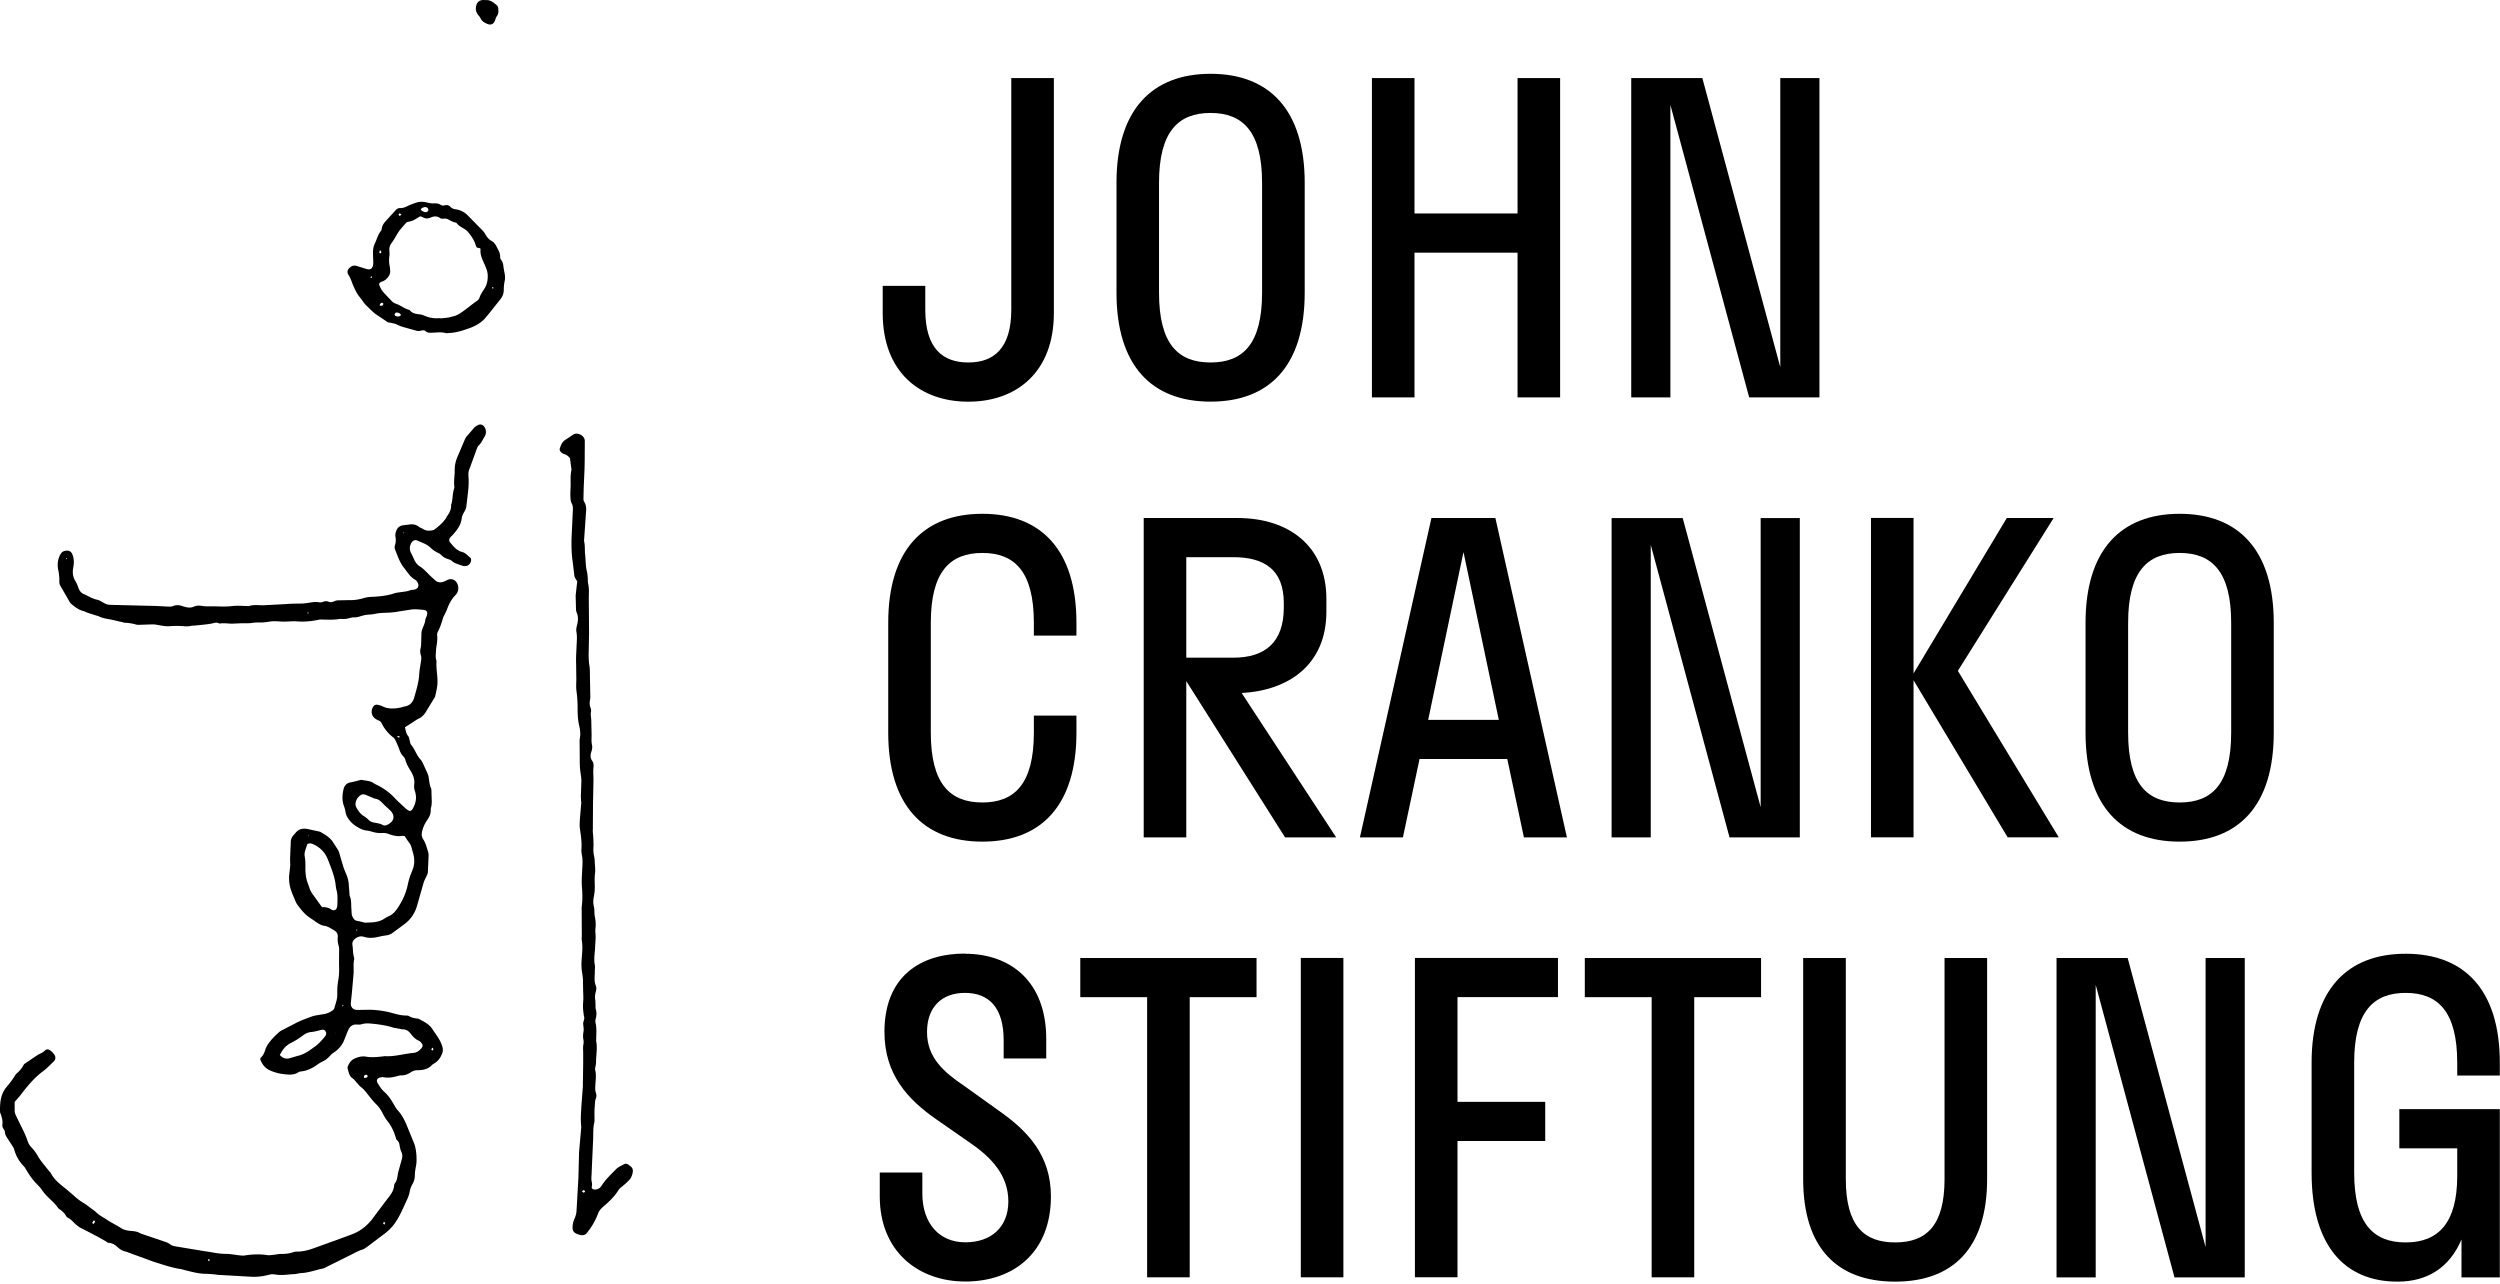 <svg xmlns="http://www.w3.org/2000/svg" width="475" height="244" fill="none"><g fill="#000"><path d="M200.234 14.831v44.66c0 11.25-7.12 16.83-16.26 16.83s-16.26-5.58-16.26-16.83v-5.18h8.09v4.53c0 7.36 3.32 10.03 8.17 10.03s8.17-2.67 8.17-10.03v-44.01zm11.9 40.77v-20.87c0-13.83 6.71-20.71 17.88-20.71s17.88 6.88 17.88 20.71v20.87c0 13.92-6.71 20.71-17.88 20.71s-17.88-6.8-17.88-20.71m27.66 0v-20.87c0-9.71-3.64-13.27-9.79-13.27s-9.79 3.56-9.79 13.27v20.87c0 9.79 3.64 13.27 9.79 13.27s9.79-3.48 9.79-13.27m20.87 19.91v-60.68h8.09v25.73h19.58v-25.73h8.09v60.68h-8.09v-27.51h-19.58v27.51z"/><use href="#a"/><path d="M204.524 135.961v3.24c0 13.83-6.71 20.71-17.88 20.71s-17.88-6.88-17.88-20.71v-20.87c0-13.83 6.71-20.71 17.88-20.71s17.88 6.88 17.88 20.71v2.43h-8.09v-2.43c0-9.71-3.64-13.27-9.79-13.27s-9.79 3.56-9.79 13.27v20.87c0 9.71 3.64 13.27 9.79 13.27s9.79-3.56 9.79-13.27v-3.24zm12.78 23.14v-60.68h17.8c9.79 0 16.91 5.34 16.91 15.37v2.43c0 10.03-7.12 14.97-16.1 15.45l17.96 27.43h-9.71l-18.77-29.69v29.69zm8.09-34.14h8.9c5.91 0 9.63-2.75 9.63-9.55v-.81c0-6.39-3.72-8.74-9.63-8.74h-8.9zm58.73-26.54 13.59 60.68h-8.17l-3.16-14.89h-16.67l-3.16 14.89h-8.17l13.59-60.68zm.65 38.35-6.71-31.88-6.71 31.88h13.43z"/><use x="-3.73" y="83.6" href="#a"/><path d="m363.574 127.951 17.72-29.53h8.9l-18.2 29.04 19.17 31.629h-9.71l-17.88-29.849v29.849h-8.09V98.41h8.09v29.54zm32.68 11.25v-20.87c0-13.83 6.71-20.71 17.88-20.71s17.88 6.88 17.88 20.71v20.87c0 13.92-6.71 20.71-17.88 20.71s-17.88-6.79-17.88-20.71m27.67 0v-20.87c0-9.71-3.64-13.27-9.79-13.27s-9.79 3.56-9.79 13.27v20.87c0 9.79 3.64 13.27 9.79 13.27s9.79-3.48 9.79-13.27m-240.59 42.01c8.66 0 15.45 5.26 15.45 16.18v3.72h-8.09v-3.48c0-6.23-2.83-8.981-7.36-8.981-4.29 0-7.2 2.59-7.2 7.44s3.16 7.601 7.12 10.271l6.55 4.69c5.42 3.8 9.87 8.41 9.87 16.26 0 10.84-7.28 16.18-16.26 16.18s-16.26-5.74-16.26-16.18v-4.53h8.09v3.96c0 5.74 3.24 9.3 8.17 9.3s8.17-2.91 8.17-7.77-3.07-8.25-7.2-11.08l-6.39-4.45c-5.5-3.8-9.95-8.58-9.95-16.67 0-10.6 6.88-14.891 15.29-14.891z"/><use href="#b"/><path d="M247.154 242.691v-60.68h8.09v60.68zm21.68 0v-60.68h27.18v7.44h-19.09v19.9h16.67v7.44h-16.67v25.889h-8.09z"/><use x="95.86" href="#b"/><path d="M350.704 182.021v41.99c0 8.9 3.48 12.05 9.38 12.05s9.38-3.16 9.38-12.05v-41.99h8.09v41.99c0 13.19-6.55 19.5-17.48 19.5s-17.47-6.31-17.47-19.5v-41.99zm68.36 54.93v-54.93h7.44v60.68h-13.35l-14.97-55.581v55.581h-7.44v-60.68h13.51zm20.14-35.03c0-13.83 6.71-20.71 17.88-20.71s17.88 6.88 17.88 20.71v2.43h-8.09v-2.43c0-9.71-3.64-13.271-9.79-13.271s-9.79 3.561-9.79 13.271v20.87c0 9.71 3.64 13.27 9.79 13.27s9.79-3.64 9.79-12.62v-5.261h-11v-7.439h19.09v31.96h-7.28v-7.2c-2.27 5.34-6.47 8.01-12.14 8.01-10.11 0-16.34-6.88-16.34-20.71z"/></g><path fill="#000" d="M76.934 138.06c.14.68.19 1.28.62 1.8.2.24.22.64.32.96.07.23.08.51.23.67.75.87 1.02 2.02 1.83 2.86.25.26.39.64.56.98l.68 1.5c.12.28.24.58.28.88.11.71.15 1.43.46 2.11.07.15.05.34.06.51l.06 1.96c0 .27-.03.55-.06.82-.03.24-.14.47-.13.71.04.81-.3 1.47-.74 2.1s-.73 1.32-.91 2.07c-.12.52-.09 1.01.22 1.48.48.73.67 1.58.93 2.4.07.22.1.48.09.71l-.14 3.2c-.02.26-.18.51-.29.76-.16.38-.38.73-.5 1.12l-1.19 4.16c-.4 1.6-1.24 2.88-2.58 3.85l-2.16 1.59a2.5 2.5 0 0 1-1.24.47c-.51.06-1.02.18-1.52.29-.89.2-1.77.26-2.65-.02-.56-.18-1.07-.08-1.56.26-.5.34-.74.74-.63 1.39.12.74.06 1.51.29 2.24.04.13.05.28.02.41-.19.92-.04 1.85-.11 2.78l-.32 3.59-.19 1.84c-.1.82.42 1.39 1.26 1.38l2.47-.04c1.37.06 2.74.24 4.07.61.9.25 1.79.5 2.73.49.17 0 .36.02.5.1.55.34 1.15.43 1.77.5.03 0 .07.01.1.03.93.51 1.9.95 2.53 1.86l1.04 1.54c.42.63.76 1.3.95 2.05.11.42.06.8-.1 1.2-.31.76-.74 1.39-1.46 1.81-.15.09-.31.17-.42.29-.77.83-1.77 1.02-2.82 1.01-.44 0-.79.12-1.15.35-.59.37-1.2.67-1.93.63-.2-.01-.41.06-.61.11-.9.26-1.8.43-2.75.24-.19-.04-.41 0-.61.05-.59.14-.79.57-.47 1.09.36.57.69 1.16 1.24 1.63.78.68 1.34 1.56 1.86 2.46.21.36.4.73.68 1.03.94 1 1.48 2.21 1.97 3.46l1.21 2.95c.39 1.07.54 3.06.32 4.17-.11.57-.21 1.16-.22 1.73 0 .64-.15 1.22-.47 1.77-.29.48-.44.99-.54 1.54-.09.5-.29.98-.51 1.45-.67 1.43-1.26 2.9-2.15 4.22-.66.99-1.5 1.78-2.46 2.46l-2.71 2.05c-.36.26-.73.56-1.14.69-.96.3-1.81.84-2.71 1.26l-4.34 2.16a1.7 1.7 0 0 1-.48.19c-1.38.28-2.7.8-4.13.86-.41.02-.81.17-1.22.19-1.23.05-2.45.3-3.69.07-.36-.07-.77-.05-1.12.04-1.14.31-2.3.46-3.47.39l-6.28-.36a20 20 0 0 0-2.47-.2c-1.36-.03-2.64-.42-3.95-.73-.2-.05-.39-.13-.6-.16-1.78-.26-3.46-.86-5.17-1.39l-4.93-1.8c-.13-.05-.25-.11-.39-.14-.56-.1-1.05-.39-1.45-.75-.52-.48-1.04-.86-1.78-.91-.22-.01-.42-.21-.63-.33l-1.25-.71-2.28-1.2-1.28-.65c-.29-.17-.56-.39-.82-.61-.49-.43-.88-.97-1.49-1.25a.9.9 0 0 1-.36-.36c-.29-.53-.71-.92-1.21-1.25a1.1 1.1 0 0 1-.31-.27c-.86-1.26-2.19-2.09-3.03-3.37-.37-.57-.9-1.04-1.36-1.55-.72-.79-1.29-1.69-1.83-2.61-.09-.15-.19-.29-.31-.41a7.2 7.2 0 0 1-1.81-3.19c-.06-.23-.2-.43-.33-.64l-.95-1.47c-.26-.37-.47-.75-.49-1.22 0-.18-.13-.38-.24-.54-.19-.27-.28-.56-.23-.88.09-.64-.08-1.23-.27-1.82-.06-.2-.18-.39-.18-.59-.03-1.67.1-3.32 1.22-4.66.55-.66 1.08-1.33 1.54-2.06.11-.17.21-.37.36-.5.55-.48 1.04-1 1.36-1.66a.6.6 0 0 1 .2-.23l2.47-1.67c.44-.26.93-.41 1.31-.78.38-.36.69-.36 1.12-.05a3.5 3.5 0 0 1 .71.73c.31.44.32.91-.07 1.32l-1.33 1.29c-.28.26-.58.48-.88.71-1.61 1.22-2.86 2.77-4.08 4.36-.35.46-.75.88-1.16 1.35l.02 1.78c.01.23.09.47.18.69l.9 1.85c.5 1.02 1.02 2.02 1.37 3.1.16.51.44.93.81 1.3.51.52.88 1.12 1.25 1.75.47.79 1.1 1.49 1.67 2.22.25.33.56.62.76.97.65 1.18 1.69 1.98 2.71 2.79l1.26 1.06c.69.63 1.38 1.23 2.2 1.7.47.27.89.63 1.34.96.36.27.74.51 1.06.82.59.59 1.34.93 2.01 1.39.89.6 1.86 1.04 2.75 1.62.62.4 1.36.47 2.08.53.49.04.95.12 1.38.36.24.13.51.21.77.3l3.9 1.32c.36.12.74.24 1.03.47.43.35.91.43 1.43.51l5.19.86c1.36.17 2.69.53 4.08.51.85 0 1.7.19 2.56.28.31.03.62.08.92.04 1.43-.23 2.86-.31 4.3-.09.5.08 1.02-.03 1.53-.08.34-.03.68-.13 1.02-.13.83 0 1.65-.04 2.44-.33a2.1 2.1 0 0 1 .71-.11c1.12 0 2.18-.28 3.22-.65l5.33-1.93 2.03-.75c1.44-.57 2.64-1.49 3.6-2.68l2.79-3.71.63-.82c.42-.55.77-1.14.86-1.85.03-.2.04-.45.16-.59.54-.66.46-1.49.67-2.24l.58-2.08c.2-.59.24-1.12-.03-1.7a3.8 3.8 0 0 1-.29-.99c-.07-.45-.12-.87-.52-1.19-.16-.13-.21-.42-.28-.64-.35-1.08-.81-2.1-1.54-3-.43-.53-.75-1.15-1.07-1.76-.29-.55-.66-1.02-1.11-1.47-.63-.62-1.17-1.35-1.73-2.05-.34-.43-.69-.85-1.14-1.19-.27-.2-.48-.49-.71-.74-.28-.3-.52-.67-.85-.89-.69-.46-.75-1.2-.95-1.88a.6.6 0 0 1 .03-.4c.26-.62.62-1.18 1.24-1.46.69-.32 1.45-.52 2.2-.39 1.11.2 2.19.07 3.29-.05.1-.01.21-.04.31-.04 1.84.12 3.6-.46 5.4-.61.67-.06 1.15-.43 1.56-.91.27-.31.28-.61.03-.93-.15-.18-.32-.39-.53-.48-.67-.28-1.13-.79-1.55-1.33-.36-.46-.74-.78-1.35-.82-.48-.03-.95-.15-1.42-.24-.17-.03-.34-.04-.51-.09-1.38-.45-2.81-.64-4.25-.78-.59-.05-1.16-.07-1.74.11-.32.1-.68.1-1.02.07-.62-.04-1.07.23-1.39.72-.2.31-.34.67-.48 1.02l-.57 1.44a5.1 5.1 0 0 1-1.88 2.14c-.31.2-.59.47-.84.75a4.2 4.2 0 0 1-1.32.97c-.37.17-.72.4-1.06.64-.85.61-1.77 1.06-2.81 1.21-.24.03-.51.05-.7.18-.92.61-1.93.45-2.91.34-.81-.09-1.6-.32-2.38-.64-1.04-.44-1.62-1.22-1.97-2.2.04-.11.05-.2.09-.24.44-.41.69-.9.86-1.47.26-.87.84-1.57 1.43-2.24.34-.38.73-.73 1.11-1.08.15-.14.31-.27.49-.37l3.11-1.61c.9-.42 1.83-.77 2.77-1.1.41-.15.86-.21 1.3-.29.47-.09.96-.12 1.42-.26.39-.12.76-.31 1.1-.53.19-.12.38-.34.43-.55.22-.83.55-1.62.54-2.51-.01-.86 0-1.73.16-2.57.21-1.09.21-2.17.17-3.27l.02-2.68c0-.24-.01-.49-.08-.71-.17-.57-.23-1.14-.18-1.73a1.25 1.25 0 0 0-.63-1.22c-.65-.38-1.25-.83-2.05-.92-.36-.04-.71-.25-1.03-.44-.47-.28-.9-.63-1.37-.92-1.05-.65-1.82-1.57-2.53-2.55-.14-.19-.28-.4-.37-.62-.47-1.14-1.03-2.26-1.2-3.5a7.5 7.5 0 0 1-.07-1.34l.22-2.05c.02-.17 0-.34-.01-.51l-.02-.82.13-3.09a1.9 1.9 0 0 1 .43-1.24l.54-.63c.61-.69 1.38-.83 2.25-.65l1.91.41c.2.04.42.08.59.18.88.53 1.78 1.03 2.34 1.96l.95 1.46c.19.36.27.77.39 1.16l.61 2.07c.21.62.5 1.21.72 1.82a6.3 6.3 0 0 1 .27 1.2l.16 2.06c.01.14 0 .29.05.41.31.68.26 1.41.29 2.13l.07 1.13c.01.36.15.66.33.96.17.28.4.45.74.5.37.06.73.16 1.1.25.13.03.27.09.4.09 1.2-.05 2.41-.02 3.49-.67.32-.19.64-.41.99-.56.66-.29 1.14-.77 1.54-1.34.99-1.42 1.73-2.96 2.08-4.68.18-.87.45-1.73.81-2.55.51-1.17.53-2.33.16-3.52l-.22-.79a2.5 2.5 0 0 0-.51-1.11c-.29-.38-.54-.79-.83-1.22-.16-.02-.33-.07-.5-.05-.88.14-1.72-.05-2.52-.35-.4-.15-.79-.23-1.2-.2a5.3 5.3 0 0 1-1.94-.23c-.33-.1-.67-.2-1.01-.23-.75-.06-1.37-.4-1.99-.78-.54-.33-.98-.73-1.37-1.23-.4-.5-.65-1.03-.74-1.67a5 5 0 0 0-.28-.99c-.37-1.04-.33-2.09-.08-3.15.17-.74.6-1.21 1.38-1.35.57-.1 1.14-.27 1.7-.4.13-.03.28-.09.4-.06.76.18 1.58.13 2.26.63.25.18.55.29.82.43 1.2.63 2.27 1.41 3.2 2.41.6.66 1.29 1.24 1.94 1.85a3.6 3.6 0 0 0 .48.39c.46.31.7.23.99-.27.62-1.07.79-2.19.38-3.37-.14-.4-.16-.8-.11-1.22.11-.93-.19-1.77-.67-2.54-.4-.64-.78-1.29-.99-2.03-.07-.25-.2-.52-.38-.71-.37-.38-.61-.82-.78-1.31-.21-.61-.48-1.21-.76-1.8-.1-.21-.25-.42-.43-.55a7.3 7.3 0 0 1-2.14-2.6c-.14-.29-.34-.51-.65-.62-.1-.03-.19-.08-.28-.13-.97-.47-1.28-1.5-.75-2.42a.79.79 0 0 1 .87-.41c.3.06.61.13.88.27 1.11.56 2.26.5 3.42.27.3-.06.59-.18.9-.23.97-.17 1.52-.84 1.76-1.69.39-1.42.85-2.85.94-4.32.05-.93.24-1.83.37-2.74.05-.35.05-.68-.06-1.02a2.3 2.3 0 0 1-.03-1.32c.09-.33.09-.68.1-1.02l.05-1.85c.03-.37.16-.74.3-1.08.19-.45.38-.88.43-1.37.03-.26.18-.51.27-.77.25-.7.05-1.11-.66-1.17-.75-.07-1.5-.16-2.26-.06l-2.54.39c-.8.17-1.64.2-2.46.23-.66.02-1.3.07-1.94.21-.67.14-1.37.11-2.04.26-.63.14-1.23.43-1.9.4-.24-.01-.48.04-.71.1-.6.17-1.21.27-1.83.18h-.1c-1.26.24-2.52.14-3.79.13-.14 0-.27.04-.41.07-1.35.28-2.71.39-4.1.28-.78-.06-1.58.05-2.37.05-.69 0-1.37-.1-2.06-.07-.65.02-1.29.19-1.93.22-.65.03-1.29-.03-1.95.08-.77.13-1.58.06-2.37.09l-1.65.07c-.78-.03-1.55-.15-2.33-.02-.53-.34-1.04-.07-1.58.02-.98.17-1.98.24-2.97.35-.31.03-.63.01-.92.08-.41.1-.81.08-1.23.05-.93-.07-1.85-.07-2.78 0-.77.05-1.57-.13-2.34-.26-.38-.07-.74-.1-1.12-.08l-2.37.08c-.2 0-.42-.02-.61-.08-.66-.2-1.35-.28-2.03-.32-.2-.01-.4-.1-.6-.14l-1.2-.27c-1.06-.29-2.18-.32-3.18-.82-.15-.08-.33-.1-.49-.15l-1.56-.5c-.32-.11-.63-.29-.96-.37-.79-.21-1.41-.7-2.03-1.19-.16-.13-.32-.27-.43-.45l-1.85-3.21c-.14-.25-.16-.6-.15-.9.02-.69-.07-1.35-.21-2.03-.21-1.05-.1-2.12.49-3.08.29-.47.75-.58 1.25-.59.47 0 .77.3.94.7.29.68.33 1.4.24 2.12l-.12.71c-.08.77 0 1.5.42 2.18.27.43.46.92.64 1.41.19.52.48.91.99 1.13.85.36 1.62.89 2.55 1.08.42.09.82.35 1.2.57.4.23.8.39 1.26.4l5.98.15 2.68.06 2.47.13c.27 0 .57 0 .81-.1.65-.28 1.27-.2 1.9.04.19.07.4.11.6.16.51.12 1.02.12 1.51-.11.49-.22.99-.21 1.52-.12.4.07.82.07 1.23.08h1.44c1.03.03 2.05.07 3.09-.06.88-.11 1.78-.02 2.68-.01.17 0 .36.06.51 0 .91-.29 1.84-.12 2.77-.14l4.32-.23c.99-.09 1.98-.07 2.98-.1.27 0 .54-.05.82-.08.81-.09 1.61-.33 2.45-.14.21.05.48-.02.69-.1.34-.12.69-.18 1.01-.04.43.19.8.09 1.18-.09a1.7 1.7 0 0 1 .59-.15l2.16-.05c.94.04 1.85-.11 2.75-.37.53-.16 1.06-.23 1.62-.25 1.44-.07 2.88-.21 4.26-.67.35-.12.74-.15 1.11-.21.61-.1 1.23-.11 1.82-.35.25-.1.54-.09.81-.13.68-.12 1-.67.7-1.29-.11-.24-.3-.49-.53-.61-.94-.53-1.45-1.46-2.09-2.25-.83-1.03-1.23-2.3-1.71-3.51a1.22 1.22 0 0 1-.01-.8c.19-.54.18-1.06.09-1.62-.05-.29 0-.62.09-.91.2-.73.68-1.18 1.46-1.26l.92-.11c.75-.14 1.42-.05 2.04.44.24.19.56.26.82.43.54.36 1.13.3 1.7.21.28-.04.54-.27.78-.46a11 11 0 0 0 1-.88c.24-.24.46-.51.67-.78.14-.19.23-.43.37-.62.45-.63.78-1.29.72-2.09.36-.94.22-1.98.53-2.93.06-.19.12-.41.09-.61-.14-1 .09-1.99.07-2.99-.02-.91.17-1.78.53-2.61l1.33-3.13c.11-.25.23-.51.4-.72l1.41-1.64c.23-.24.53-.43.84-.57.4-.18.84-.02 1.09.33.42.57.45 1.32.07 1.92-.37.58-.62 1.23-1.15 1.7-.14.13-.22.35-.3.54l-1.52 4.16a2.8 2.8 0 0 0-.1.91c.11 1.24.04 2.47-.13 3.71l-.25 2.15c-.04.39-.18.73-.38 1.06-.25.42-.46.85-.52 1.34-.15 1.19-.83 2.09-1.58 2.96-.18.21-.4.38-.57.6-.25.31-.29.66-.04.95.64.76 1.23 1.55 2.29 1.82.64.16 1.07.72 1.58 1.12.07.05.1.18.11.28.07.53-.35 1.15-.87 1.24-.23.04-.5.06-.71-.01-.71-.24-1.46-.42-2.06-.91-.08-.06-.15-.15-.24-.19-.41-.17-.85-.28-1.23-.5s-.66-.63-1.05-.81a5.6 5.6 0 0 1-1.61-1.09c-.69-.66-1.61-.92-2.44-1.31-.42-.2-.9.03-1.14.46-.33.6-.4 1.23-.07 1.87.21.39.4.8.57 1.21.24.55.59 1.04 1.08 1.35.83.52 1.44 1.27 2.14 1.93l.84.76c.46.4.99.45 1.55.25.26-.09.5-.23.75-.34.75-.33 1.46-.08 1.83.63.38.72.3 1.63-.27 2.21-.77.78-1.26 1.7-1.63 2.72-.14.39-.34.75-.51 1.12-.09.19-.22.36-.27.56-.24.9-.55 1.77-.97 2.6-.1.21-.17.47-.14.7.14 1.01-.17 1.98-.22 2.98-.03.59-.12 1.16.07 1.74.02.06.04.14.03.2-.1 1.41.25 2.81.18 4.22-.04.82-.26 1.63-.43 2.43-.03.16-.15.31-.24.45l-1.45 2.38c-.35.62-.8 1.1-1.45 1.41-.4.19-.76.47-1.14.71l-1.52.96zm-15.66 34.31a2.6 2.6 0 0 1 1.62.4c.62.38 1.06.13 1.18-.57l.02-.2c.03-.96.1-1.92-.15-2.87-.07-.26-.12-.54-.15-.81-.17-1.77-.87-3.39-1.5-5.02-.51-1.33-1.51-2.36-2.88-2.94-.33-.14-.66-.19-1.03.03l-.43 1.32c-.08.33-.12.69-.06 1.01.14.72.14 1.43.13 2.15 0 1 .09 1.99.45 2.93l.28.78c.15.54.41 1.01.75 1.45l1.56 2.17c.04.05.11.09.2.16zm6.26-19.56c.03.12.03.34.13.52.36.66.77 1.3 1.44 1.71.32.19.62.43.88.69.3.31.64.48 1.06.56.57.1 1.16.16 1.68.46.3.17.59.09.89-.05 1.33-.64 1.53-1.78.46-2.79l-1.06-.97c-.52-.55-1-1.13-1.83-1.2-.06 0-.12-.06-.19-.09l-1.51-.63c-.33-.13-.7-.14-.99.07-.54.4-.91.93-.96 1.72m-14.37 47.63c.57.65 1.2.83 1.97.59l1.37-.4c.86-.17 1.6-.59 2.32-1.06l1-.72c.73-.52 1.32-1.19 1.89-1.88.32-.38.33-.69.12-1.04-.17-.29-.39-.34-.91-.22-.57.13-1.13.31-1.7.36-.61.05-1.12.26-1.6.62-.77.58-1.57 1.1-2.44 1.51-.24.12-.46.29-.68.46-.58.45-.94 1.07-1.34 1.78m16.03 4.38c.19-.04.39-.04.55-.13.07-.04.12-.27.08-.35-.05-.09-.25-.17-.34-.14-.24.08-.41.24-.29.61zm-51.32 27.03c-.13.16-.25.27-.32.4-.03.06.03.18.08.25.02.03.15.03.18 0 .1-.12.19-.24.24-.38.02-.04-.09-.14-.18-.27m55.13.84.21-.36c-.08-.04-.17-.13-.25-.12-.07.01-.16.13-.17.2 0 .07.1.14.2.27zm9.21-33.65c-.13.14-.21.2-.23.27-.03.14.04.26.19.26.06 0 .16-.11.17-.17 0-.1-.06-.19-.13-.36m-42.48 40.16c-.1.09-.21.14-.21.2s.07.14.12.21c.07-.05.17-.09.2-.15.02-.05-.05-.14-.1-.26zm36.3-99.16c-.17-.11-.26-.19-.36-.21-.06 0-.14.1-.21.15.06.05.12.13.19.14.08.01.18-.04.38-.09zm-17.49-23.7s-.11.05-.12.09c-.01.05.02.11.03.17l.19-.12c-.03-.05-.06-.09-.1-.14m-45.92-10.32c-.02.05-.05.1-.06.16 0 .02.05.06.06.06.05-.03.09-.07.14-.11-.04-.04-.09-.07-.13-.11zm52.44 85.18.18-.06c-.02-.05-.03-.14-.06-.14-.05-.01-.12.02-.18.03a1 1 0 0 0 .07.17zm2.72-14.59-.15.08c.05.03.09.09.14.09s.1-.05.16-.07zm8.95-75.5s-.08.04-.08.05c.01.06.04.11.06.17.03-.02.07-.04.07-.06 0-.05-.03-.11-.06-.16zm-12.93 95.11-.04.11c.02 0 .06 0 .06-.01 0-.02 0-.05-.02-.1m-5.14-37.54s-.06-.02-.1-.02c0 .04.02.08.03.13.03-.01.06-.02.09-.04zm49.68-71.55c-.32-.43-.7-.74-1.23-.88-.21-.06-.41-.24-.58-.41-.17-.18-.25-.42-.16-.67.21-.59.42-1.17.97-1.55l1.63-1.08c.84-.46 2.12.26 2.14 1.21l-.02 3.81-.03 1.54-.16 3.6-.05 2.16c0 .19.1.4.2.58.29.5.35 1.04.31 1.6l-.37 5.35c-.01.17-.04.35 0 .51.19.81.09 1.65.18 2.46.12 1.09.08 2.2.35 3.27.1.39.11.81.15 1.22.03.34-.01.7.07 1.03.24.99.12 1.99.13 2.98l.05 6.39-.08 4.13c0 .69.03 1.38.14 2.05.1.62.1 1.23.1 1.85l.07 3.8c.03.3 0 .62-.05.92-.09.49-.1.95.08 1.42.1.25.16.55.11.8-.11.56.03 1.09.05 1.64l.06 2.78c0 .62-.07 1.23.07 1.85.1.44.04.89-.11 1.32-.21.61-.24 1.2.17 1.77.26.35.27.77.23 1.19-.08.75-.02 1.51 0 2.26l-.09 4.73-.03 4.22c.03.34-.03.69-.01 1.03l.1 1.23.04 1.33c-.04.69-.07 1.37.1 2.05.09.4.11.82.13 1.23.04.69.14 1.38.05 2.06-.16 1.17.03 2.33-.08 3.49l-.11.82c-.15.68-.2 1.34-.02 2.04.14.59.05 1.24.17 1.84.16.79.22 1.56.12 2.35-.03.27-.03.55 0 .82.1.9-.03 1.78-.06 2.67-.05 1.12-.28 2.25-.06 3.39.08.4 0 .82 0 1.23.01.92-.18 1.84.2 2.74.18.43.05.89-.06 1.32-.11.44-.13.87-.06 1.33.06.37.04.75.06 1.13 0 .21-.03.43.03.61.21.65.17 1.28-.01 1.92a1.63 1.63 0 0 0 0 .82c.21.95.12 1.92.11 2.88 0 .17-.04.35-.01.51.27 1.38-.04 2.75-.03 4.12 0 .24-.07.47-.11.71-.03.2-.1.42-.06.6.26.99.09 1.99.04 2.98-.03.49-.05.96.11 1.43a1.52 1.52 0 0 1-.03 1.11c-.18.46-.14.94-.19 1.41-.09.93-.04 1.85-.05 2.78l-.01.21c-.32 1.18-.18 2.39-.26 3.59l-.16 3.5-.12 2.78c-.03.55-.09 1.09.05 1.64.08.32-.01.68-.03.99.16.32.42.37.71.34.51-.05.92-.31 1.18-.74.73-1.19 1.77-2.11 2.71-3.1.41-.43 1.02-.68 1.56-.98.25-.14.54-.09.79.08l.41.31c.41.3.52.71.43 1.19-.1.56-.31 1.07-.7 1.47-.38.4-.79.77-1.21 1.11-.3.24-.6.45-.8.79-.74 1.18-1.73 2.14-2.78 3.03-.48.41-.89.83-1.11 1.45a13 13 0 0 1-.93 1.95c-.34.59-.75 1.15-1.17 1.69-.33.42-.8.5-1.31.37-1.27-.32-1.57-.76-1.36-2.08.06-.37.19-.73.34-1.07.21-.48.34-.96.36-1.49l.35-6.18.13-4.95.37-4.21c.02-.24.06-.48.03-.72-.15-1.31-.02-2.61.05-3.91l.27-3.6c.01-.17 0-.34 0-.52l.06-3.7v-2.06c0-.58-.07-1.16.05-1.75a2.3 2.3 0 0 0 0-.82c-.12-.55-.07-1.08.02-1.63.08-.46-.05-.95-.07-1.43-.01-.44.3-.84.18-1.31-.08-.3-.1-.61-.14-.92a8.5 8.5 0 0 1-.04-1.95c.07-.74 0-1.5-.01-2.25l-.03-1.44c.02-.66-.07-1.29-.18-1.94-.12-.74-.13-1.51-.08-2.25.08-1.27.26-2.53.03-3.8-.05-.3.01-.62.01-.93l-.02-3.81c0-.65-.04-1.31.04-1.96.14-1.17.09-2.32 0-3.48-.08-1.02 0-2.06.05-3.09.04-.96.15-1.92-.05-2.88-.08-.4-.12-.82-.09-1.23.09-1.28-.1-2.53-.29-3.79-.1-.7-.02-1.44.02-2.16l.23-2.67c.02-.2-.02-.41-.04-.61l-.03-.82.1-2.78c0-.41-.05-.82-.11-1.23a16.5 16.5 0 0 1-.2-2.98l-.03-3.29c0-.17-.01-.35.02-.51.19-.86.1-1.71-.1-2.56-.26-1.11-.3-2.24-.3-3.38a23 23 0 0 0-.2-3.08c-.11-.74-.06-1.51-.04-2.26l-.04-3.09c-.05-1.06.04-2.13.08-3.2.03-.93.15-1.85-.02-2.78-.07-.39-.01-.83.09-1.22.23-.85.31-1.68-.06-2.52-.11-.24-.11-.54-.12-.81l-.05-2.06c0-.14-.02-.28 0-.41l.29-2.63c-.07-.1-.2-.25-.29-.43-.11-.21-.23-.43-.26-.65l-.33-2.76c-.21-1.37-.22-2.73-.21-4.11l.26-5.57c.03-.45 0-.87-.23-1.29-.17-.31-.21-.72-.23-1.1-.03-.58-.01-1.17.02-1.75.07-1.13-.09-2.27.16-3.4.04-.19-.01-.41-.04-.61l-.22-1.62zm2.22 139.23c.16.12.26.25.34.24.09 0 .24-.14.25-.23a.35.35 0 0 0-.22-.25c-.09 0-.2.12-.37.23zm-39.68-177.6-.02-.72c0-.62.09-1.21.37-1.8.38-.8.58-1.69 1.17-2.4.08-.1.11-.25.13-.39.07-.62.42-1.08.82-1.51l1.8-1.98c.25-.29.54-.44.9-.43.46.02.86-.13 1.27-.33.61-.3 1.26-.53 1.92-.74.64-.2 1.3-.13 1.94.03.44.11.87.18 1.32.15.42-.02.82.02 1.19.26.24.15.49.2.79.12.43-.12.82-.04 1.13.31.27.3.64.39 1.02.45.92.14 1.68.56 2.32 1.23l2.67 2.72c.26.27.49.58.67.91.28.49.65.89 1.14 1.16.41.23.66.57.87.98.34.67.77 1.3.73 2.11-.01.19.1.41.22.56.3.37.36.8.41 1.25.05.41.13.81.21 1.21.1.51.13 1 .01 1.53-.13.57-.16 1.16-.17 1.74-.02.69-.27 1.25-.71 1.77l-1.92 2.42-.92 1.11c-.85.95-1.97 1.53-3.12 1.93-1.19.42-2.41.81-3.7.86-.21 0-.43.08-.61.03-.95-.28-1.92-.08-2.87-.08-.36 0-.68 0-.96-.26-.25-.24-.56-.23-.87-.14-.3.09-.6.11-.91.02l-2.07-.58c-.57-.15-1.12-.32-1.64-.6-.32-.17-.72-.22-1.08-.31-.23-.06-.51-.04-.7-.16l-2.22-1.48c-.6-.46-1.13-1-1.67-1.53-.27-.26-.54-.54-.74-.85-.27-.4-.57-.77-.86-1.14-.39-.51-.66-1.12-.93-1.71-.35-.75-.54-1.56-1-2.25a.93.93 0 0 1 .1-1.23c.37-.41.82-.64 1.38-.49l1.87.57c.83.3 1.3-.08 1.35-.99.03-.44-.02-.89-.03-1.34h.03zm19.71-1.74c-.08-.16-.15-.24-.18-.34-.26-.99-.82-1.78-1.46-2.57-.62-.77-1.68-.95-2.23-1.77a.15.15 0 0 0-.09-.04c-.56-.08-1.03-.38-1.51-.63-.29-.15-.59-.15-.9-.12-.19.01-.45.02-.58-.09-.6-.47-1.22-.39-1.84-.12-.48.2-.92.24-1.38-.02-.17-.1-.37-.15-.54-.22-.17.08-.3.12-.41.2-.57.4-1.16.73-1.86.83-.16.02-.35.1-.46.22-.54.62-1.12 1.22-1.56 1.91-.4.64-.73 1.32-1.2 1.92-.34.43-.46.91-.41 1.45.03.34.05.69 0 1.02-.09.66-.08 1.3.06 1.95.06.27.07.55.09.82.03.43-.09.8-.35 1.16-.33.46-.74.78-1.29.96-.44.15-.54.4-.36.8.17.37.35.76.61 1.06.53.63 1.13 1.2 1.69 1.81.22.23.47.39.77.49.88.29 1.6.93 2.51 1.17.12.03.22.16.32.26.33.34.75.46 1.2.53.44.07.91.1 1.3.28.9.41 1.82.59 2.8.52.2-.02.41.03.62.02l1.22-.14c.34-.06.66-.18 1-.25s.64-.21.94-.38c1.28-.75 2.37-1.77 3.59-2.6.18-.13.34-.36.41-.58.19-.6.55-1.1.89-1.62.52-.8.71-1.7.66-2.65-.03-.7-.29-1.32-.57-1.96-.4-.93-.91-1.85-.79-2.94 0-.06-.05-.12-.09-.19l-.29-.06-.34-.07zm-10.65-7.13c.58.39.78.48 1.09.4.14-.04.31-.18.35-.31a.52.52 0 0 0-.13-.44.67.67 0 0 0-.65-.17c-.3.08-.59.16-.65.52zm-4.99 19.85c.07.12.1.25.18.28a1 1 0 0 0 .95-.02c.05-.03.09-.2.05-.26-.16-.27-.71-.45-.96-.3-.1.06-.15.2-.21.3zm-2.8-1.7c.35.13.56.04.67-.25a.25.25 0 0 0-.12-.23c-.28-.1-.42.08-.53.3-.01.03 0 .06-.02.18m4.11-17.25c-.13-.11-.19-.22-.27-.23-.16-.02-.26.1-.24.25.01.08.14.21.18.2.11-.03.2-.13.33-.22m-4.05 6.72c-.08.23-.14.34-.14.45 0 .07.1.14.16.2.08-.08.23-.16.23-.24 0-.09-.11-.2-.25-.41m-1.49 5.1c-.07-.04-.15-.11-.17-.1-.07.05-.13.13-.19.19.07.04.15.13.19.11.07-.03.11-.13.17-.2m22.76 2.11.19.13c.03-.05.1-.13.09-.15-.04-.07-.11-.12-.18-.18-.03.06-.06.11-.1.21zM92.334.03c.81-.09 1.41.44 2.03.94.15.12.27.34.29.52.06.54.12 1.08-.25 1.58-.18.24-.25.56-.36.84-.29.7-.78.92-1.48.62-.54-.23-1.04-.52-1.29-1.11-.09-.21-.28-.39-.43-.58-.38-.49-.51-1.03-.39-1.64.15-.78.6-1.18 1.41-1.2l.48.02z"/><defs><path id="a" d="M338.254 69.761v-54.93h7.44v60.68h-13.35l-14.97-55.58v55.58h-7.44v-60.68h13.51z"/><path id="b" d="M217.954 242.691v-53.23h-12.7v-7.44h33.49v7.44h-12.7v53.23z"/></defs></svg>